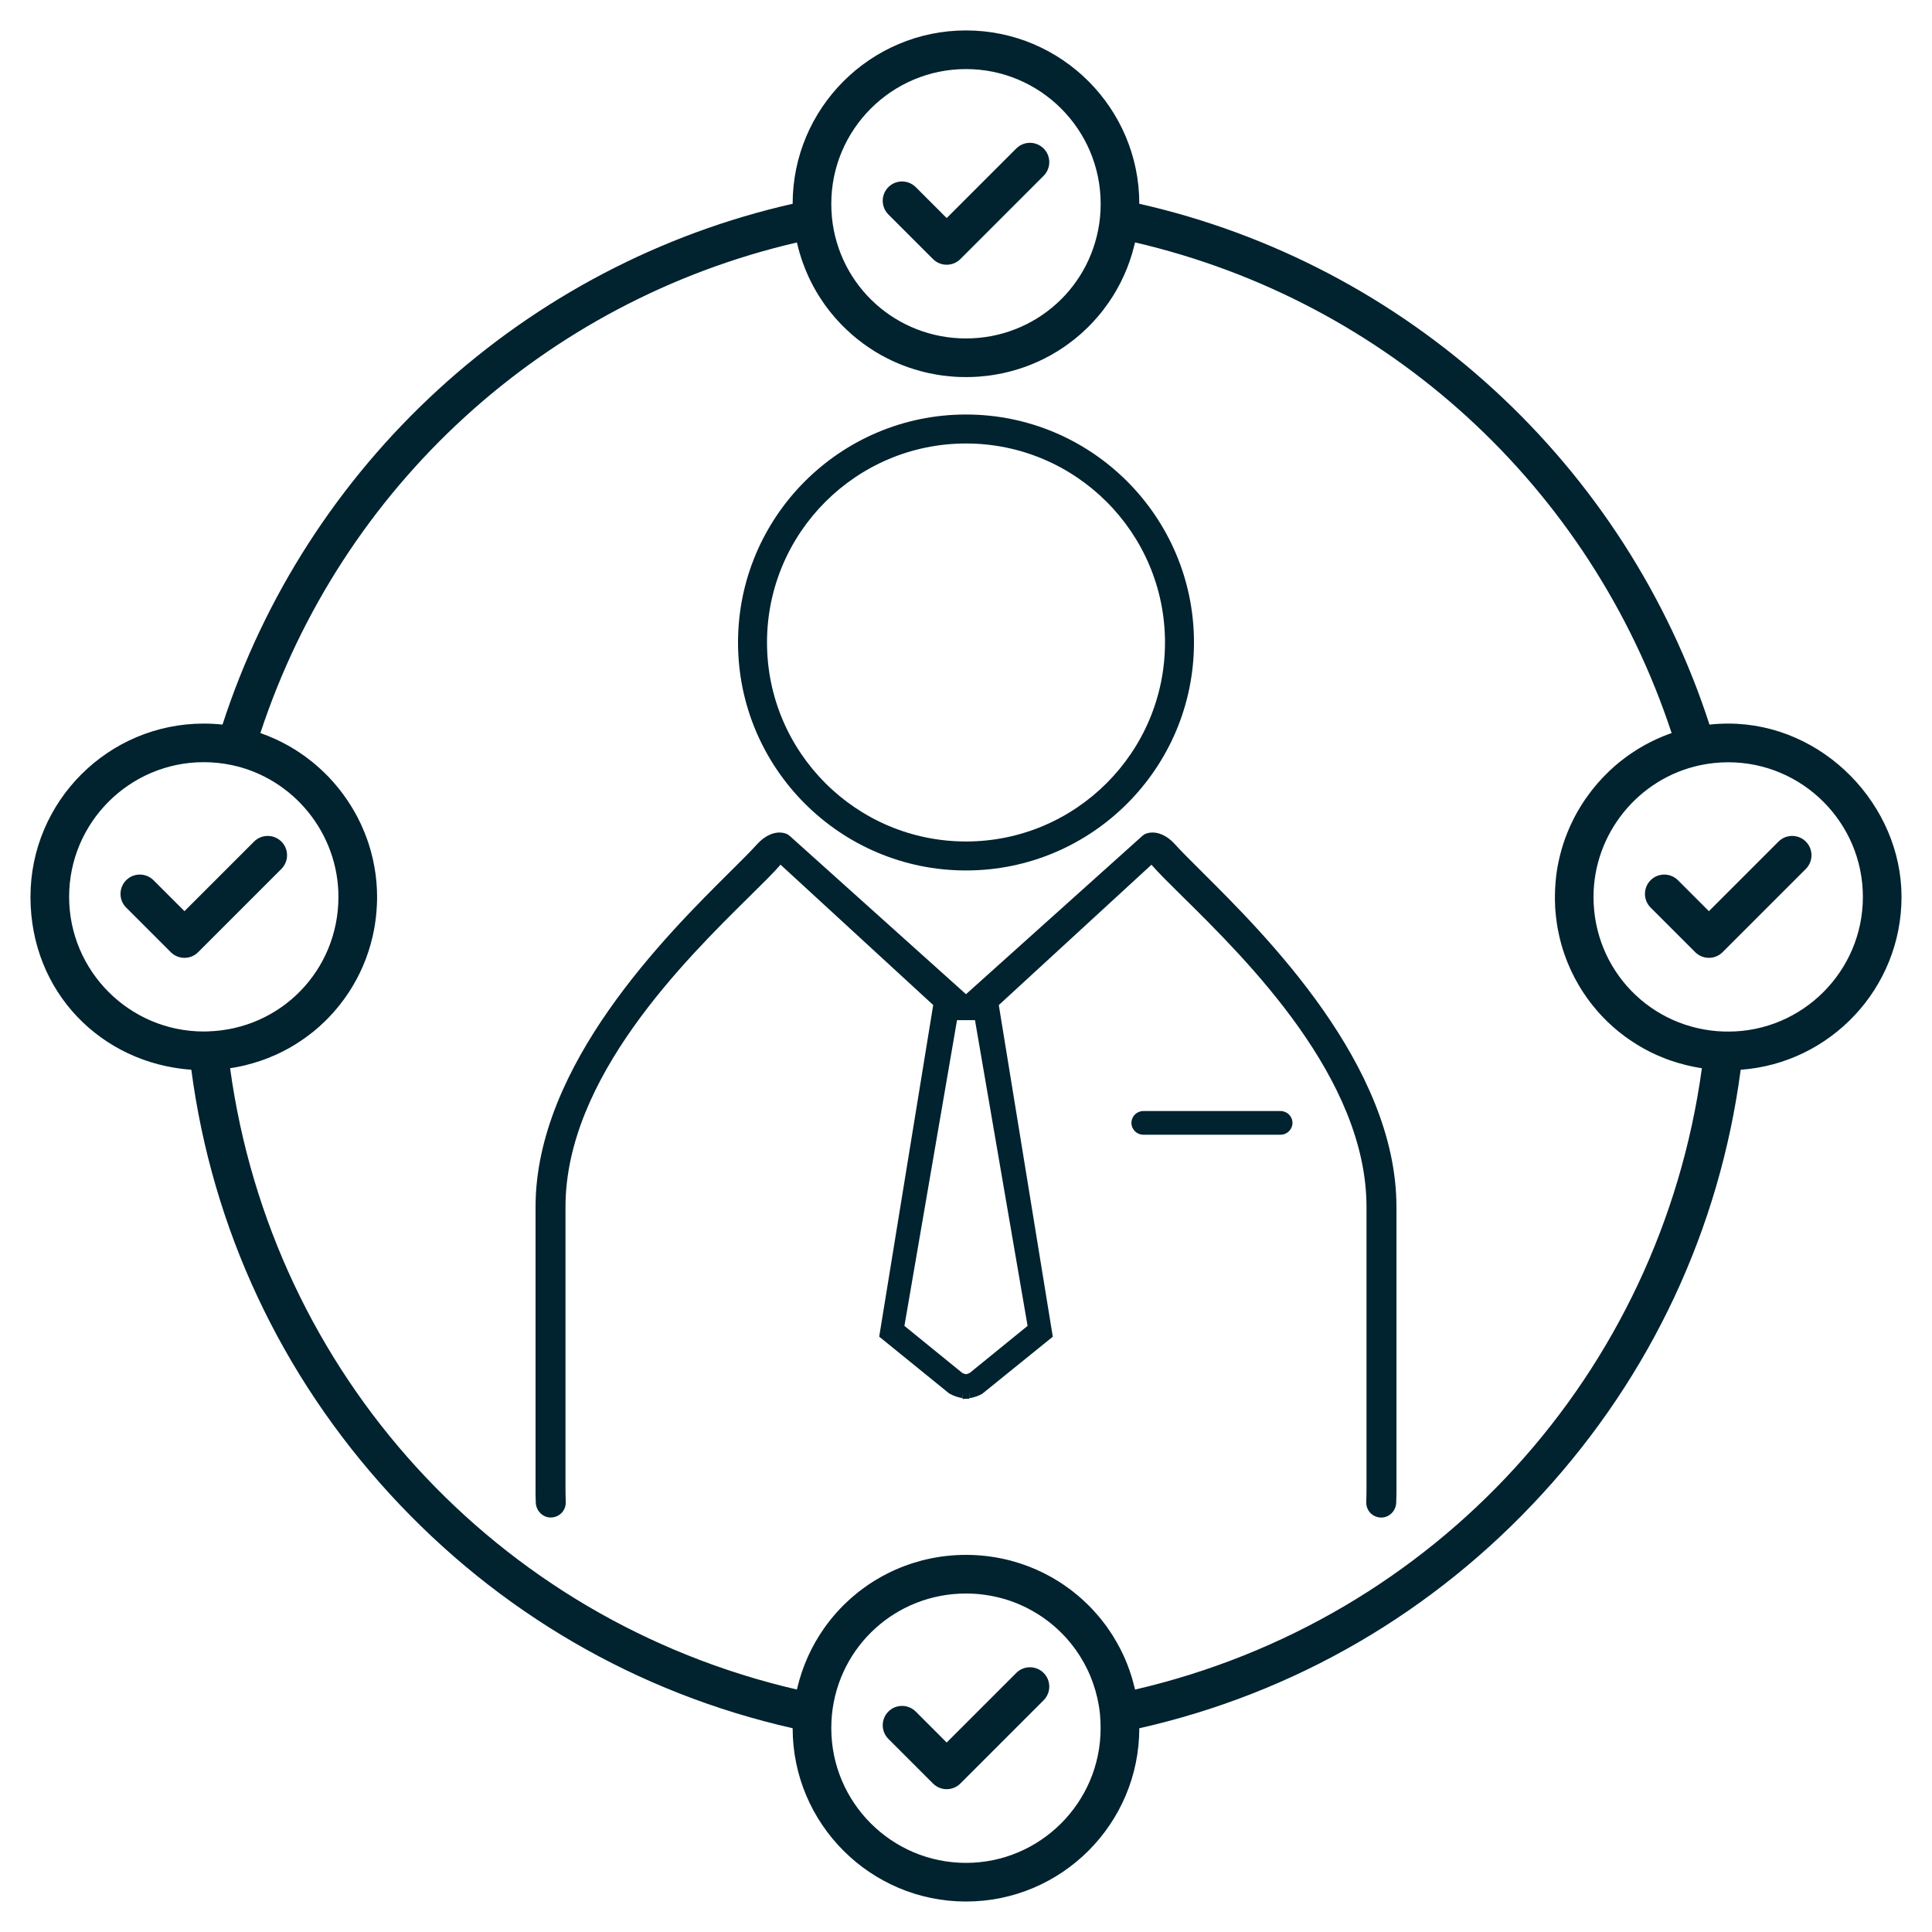 <?xml version="1.0" encoding="UTF-8"?><svg id="_3._Botschaften" xmlns="http://www.w3.org/2000/svg" viewBox="0 0 400 400"><defs><style>.cls-1{fill:#01222f;}</style></defs><g id="_3.c"><path class="cls-1" d="M357.81,149.81c-1.3,0-2.6.07-3.88.21-8.58-26.47-23.96-50.37-44.61-69.31-20.78-19.06-46.11-32.34-73.44-38.52,0-19.79-16.1-35.89-35.88-35.89s-35.89,16.1-35.89,35.89h0c-27.33,6.19-52.66,19.47-73.44,38.52-20.65,18.94-36.02,42.84-44.6,69.31-1.29-.14-2.58-.21-3.88-.21-19.78,0-35.88,16.1-35.88,35.88s14.72,34.46,33.3,35.79c4.35,32.92,18.53,63.22,41.11,87.85,22.46,24.5,51.24,41.21,83.39,48.48,0,19.78,16.1,35.88,35.89,35.88s35.87-16.09,35.88-35.87c32.16-7.27,60.93-23.99,83.4-48.49,22.58-24.62,36.76-54.93,41.11-87.85,18.58-1.33,33.3-16.88,33.3-35.79s-16.1-35.88-35.88-35.88ZM200,14.3c15.37,0,27.88,12.51,27.88,27.89,0,.94-.04,1.89-.13,2.79-1.43,14.3-13.36,25.09-27.75,25.09s-26.33-10.78-27.76-25.06v-.07c-.09-.9-.13-1.82-.13-2.75,0-15.38,12.51-27.89,27.89-27.89ZM42.91,213.56c-.13,0-.25,0-.38,0h-.34c-15.37,0-27.88-12.51-27.88-27.88s12.51-27.88,27.88-27.88c1.97,0,3.93.21,5.83.61,12.78,2.72,22.05,14.18,22.05,27.27,0,15.17-11.87,27.41-27.03,27.86h-.13ZM200,385.69c-15.38,0-27.89-12.51-27.89-27.88,0-.95.04-1.9.13-2.8,1.43-14.3,13.36-25.09,27.76-25.09.56,0,1.11.02,1.66.05.25.01.5.03.75.05.16.02.33.03.49.05.28.03.56.06.84.1.27.03.53.07.8.12.27.04.54.09.81.14.34.06.69.14,1.03.22.22.05.43.1.65.16.21.05.43.11.64.17.08.02.17.05.26.07.31.09.62.19.93.29.08.03.16.06.25.09.31.1.61.21.91.33.52.19,1.03.41,1.53.64.3.13.59.27.88.41.27.13.53.27.8.42.25.13.5.27.75.42.41.23.82.48,1.23.75.43.27.85.56,1.26.87.37.26.74.55,1.11.85.19.14.37.3.55.45.05.04.1.09.16.14.23.19.45.4.68.61.54.5,1.06,1.02,1.56,1.56.27.29.53.58.77.88.21.23.4.47.59.72.15.17.28.34.39.51.1.12.19.25.28.37.15.19.29.38.41.58.39.56.76,1.14,1.1,1.73.18.3.35.59.51.9.17.3.32.61.47.92.15.29.29.58.41.88.18.38.34.77.49,1.17.11.27.22.54.31.82.04.08.06.16.08.24.31.89.58,1.79.79,2.71.07.28.13.56.18.84.03.13.06.25.08.38.07.35.13.71.19,1.07,0,.05.01.11.02.16.06.41.11.82.15,1.24,0,.02,0,.05,0,.07.08.9.12,1.82.12,2.74,0,15.37-12.51,27.88-27.88,27.88ZM235,349.81c-.05-.22-.1-.43-.16-.64-.11-.46-.23-.91-.36-1.36-.04-.18-.09-.36-.15-.53-.1-.32-.2-.65-.32-.97-.05-.17-.11-.35-.17-.52-.53-1.51-1.16-2.98-1.88-4.38-.25-.49-.51-.97-.78-1.44-.05-.1-.11-.19-.18-.29-.15-.27-.31-.54-.48-.81-.02-.05-.06-.1-.09-.15-.03-.05-.06-.1-.09-.15-.29-.46-.59-.91-.9-1.35-.34-.5-.7-.99-1.08-1.46-.25-.34-.52-.67-.79-.99-.08-.1-.16-.2-.25-.29-.3-.35-.6-.7-.92-1.04-.36-.4-.74-.78-1.12-1.16-.38-.38-.77-.75-1.17-1.11-.3-.27-.6-.53-.9-.79-.31-.26-.63-.52-.95-.77-.3-.25-.61-.48-.93-.71-.33-.25-.67-.49-1.02-.73-.67-.46-1.35-.89-2.05-1.3-.31-.18-.62-.36-.93-.53-1.82-1-3.74-1.85-5.74-2.52-.3-.1-.6-.2-.9-.29-.45-.14-.91-.28-1.38-.4-.03,0-.06-.02-.09-.03-.39-.1-.78-.19-1.17-.28-2.59-.59-5.28-.9-8.05-.9s-5.46.31-8.05.9c-.39.09-.78.18-1.17.28-.03,0-.06.02-.09.03-.46.12-.92.26-1.38.4-.23.06-.45.14-.67.21-.2.07-.41.14-.61.21-.53.18-1.05.38-1.57.59-.37.15-.74.31-1.11.47-.54.24-1.09.5-1.62.77-.44.22-.87.45-1.29.68-.01,0-.02,0-.03.02-.4.22-.79.45-1.18.69-.23.14-.46.29-.69.43-.29.19-.57.37-.85.56-.35.24-.69.49-1.03.74-.31.23-.63.47-.93.7-.09.07-.18.14-.27.22-.33.26-.65.53-.97.81-.12.1-.24.21-.36.32-.21.18-.41.36-.62.56-1.07.99-2.09,2.06-3.03,3.19-.34.39-.66.8-.97,1.21-.31.39-.6.79-.88,1.19-.07.11-.15.21-.21.31-.27.38-.52.77-.77,1.16-.58.92-1.12,1.86-1.62,2.84-1.03,2.02-1.88,4.16-2.52,6.39-.13.45-.25.91-.36,1.37-.06.21-.11.42-.16.63-62.2-14.42-108.68-65.37-117.35-128.64.54-.08,1.08-.17,1.62-.28.53-.1,1.06-.22,1.59-.35.52-.13,1.04-.27,1.56-.42.51-.15,1.02-.31,1.53-.48.49-.17.98-.35,1.46-.53,0-.01.03-.01.04-.02.49-.19.98-.4,1.46-.61.47-.21.93-.42,1.38-.65.08-.04.16-.08.25-.12.41-.21.8-.42,1.2-.64.46-.25.91-.52,1.35-.79.49-.3.98-.62,1.45-.94.35-.24.7-.49,1.04-.74.04-.03.07-.05.1-.08.42-.31.83-.63,1.24-.95.39-.32.77-.65,1.15-.98.4-.36.79-.72,1.17-1.09.27-.26.52-.52.78-.78.59-.61,1.15-1.23,1.69-1.88.22-.26.45-.54.66-.81.31-.39.61-.78.9-1.18.02-.03.04-.05.06-.08.3-.42.59-.84.87-1.27,0-.01.02-.02.03-.04.27-.42.54-.84.79-1.27.03-.05.07-.11.1-.17.22-.37.43-.75.64-1.13.03-.05.05-.09.08-.14.47-.88.91-1.79,1.31-2.72.22-.51.42-1.02.62-1.54.19-.5.36-1,.53-1.51.17-.51.32-1.02.46-1.53.14-.52.28-1.04.4-1.56.1-.47.2-.94.29-1.41l.06-.33c.09-.49.17-.98.23-1.47.07-.45.12-.91.16-1.37.01,0,.01-.03,0-.05.02-.15.04-.3.05-.46.04-.47.07-.94.09-1.42.03-.56.04-1.12.04-1.68,0-.48-.01-.96-.03-1.43-.01-.23-.02-.46-.04-.68-.01-.34-.04-.68-.07-1.02-.04-.46-.09-.92-.15-1.37-.01-.13-.03-.25-.05-.37-.06-.45-.13-.89-.21-1.33-.07-.42-.15-.83-.25-1.25-.03-.17-.06-.34-.11-.51-.06-.3-.14-.6-.22-.89-.05-.22-.1-.44-.17-.65-.1-.36-.2-.72-.32-1.08,0-.03,0-.06-.03-.1-.14-.47-.31-.95-.48-1.42-.15-.42-.31-.84-.48-1.26-.43-1.06-.9-2.1-1.43-3.11-.2-.37-.4-.74-.61-1.11-.25-.44-.5-.87-.77-1.3-.26-.42-.54-.84-.82-1.26-.28-.41-.57-.82-.87-1.22-.3-.4-.6-.8-.92-1.19-.32-.39-.64-.77-.97-1.15-.27-.31-.55-.62-.84-.92-.08-.09-.16-.18-.25-.27-.25-.26-.51-.52-.77-.77-.78-.76-1.59-1.49-2.44-2.19,0,0-.02,0-.03-.02-.39-.31-.78-.62-1.19-.92-.4-.31-.81-.6-1.23-.88-.41-.28-.83-.56-1.25-.83-.01,0-.02-.01-.03-.01-.38-.24-.76-.46-1.15-.69-.1-.06-.21-.12-.33-.18-.32-.18-.65-.36-.98-.53-.11-.06-.23-.12-.36-.18-.36-.18-.72-.36-1.09-.53-.05-.02-.09-.04-.14-.06-.38-.18-.77-.34-1.16-.5-.12-.06-.23-.1-.35-.15-.3-.12-.61-.24-.92-.35-.15-.06-.31-.12-.46-.17-.06-.03-.13-.05-.19-.07,16.8-51.01,58.82-89.44,111.08-101.57.05.22.1.43.16.64.11.48.24.96.38,1.43.04.15.08.3.13.44.1.35.21.69.33,1.03.05.16.11.33.17.49.12.35.25.71.39,1.05.06.17.13.34.2.51.11.28.23.55.35.82.1.24.2.48.31.71.66,1.43,1.41,2.8,2.24,4.11.29.46.59.91.9,1.35.25.37.52.73.79,1.08.26.35.53.7.82,1.04.02.04.06.08.1.12.21.27.43.53.66.79.15.18.3.35.47.52.18.21.37.41.57.61.12.14.25.27.39.41.3.31.6.6.91.89.35.33.7.66,1.06.97.06.06.11.11.17.15.33.28.66.56,1,.83.77.63,1.57,1.21,2.39,1.76.41.28.83.55,1.25.81.42.26.85.51,1.28.75.01.01.02.01.03.02.43.23.86.46,1.29.68.29.15.58.29.88.43.25.12.5.23.74.34.37.16.74.32,1.11.47.51.21,1.02.4,1.53.58.44.15.87.3,1.32.43.94.3,1.91.55,2.89.77.07.01.14.03.2.04.45.1.91.19,1.36.26.57.1,1.14.19,1.72.26.45.06.91.1,1.37.14.47.05.94.08,1.41.1.16.01.32.01.47.02.42.01.85.02,1.27.02s.85,0,1.27-.02c.15,0,.31,0,.47-.02.47-.02.94-.05,1.41-.1.46-.04.92-.08,1.37-.14.58-.07,1.15-.16,1.72-.26.45-.07.91-.16,1.36-.26.06-.01.13-.03.2-.04.98-.22,1.95-.47,2.89-.77.45-.13.88-.28,1.32-.43.51-.18,1.03-.37,1.53-.58.37-.15.74-.3,1.1-.47.25-.11.5-.22.75-.34.3-.14.59-.28.88-.43.43-.22.86-.45,1.29-.68.01,0,.02,0,.03-.02.41-.23.82-.47,1.22-.72.05-.03.1-.05.14-.08.4-.25.79-.5,1.17-.76.41-.28.82-.56,1.21-.86.39-.28.76-.57,1.13-.86.44-.35.88-.72,1.3-1.09.25-.22.49-.44.73-.67.14-.13.29-.26.43-.41.24-.21.46-.44.69-.68.15-.14.29-.29.42-.44.2-.19.38-.38.54-.58.31-.33.6-.66.88-1l.03-.03c.34-.41.68-.82,1-1.25.33-.43.65-.86.96-1.31.31-.44.61-.89.9-1.35.28-.44.55-.89.81-1.34,0-.02.02-.04.03-.06.27-.47.53-.95.78-1.44.23-.46.46-.93.67-1.4.05-.09.09-.19.13-.29.18-.4.36-.81.53-1.23.02-.06.05-.13.08-.21.17-.44.34-.89.5-1.34.02-.07.05-.15.07-.22.15-.44.29-.88.43-1.32.02-.07.04-.15.06-.22.15-.53.3-1.06.43-1.6.05-.19.1-.37.14-.56,52.26,12.13,94.29,50.56,111.09,101.58-.05.02-.11.04-.16.06-.57.2-1.13.41-1.68.64-.43.18-.86.36-1.29.56-.8.36-1.59.76-2.36,1.19-.19.1-.39.21-.58.33-.53.3-1.06.61-1.57.96-.26.16-.52.33-.78.51-.42.28-.83.57-1.23.88-1.53,1.13-2.96,2.39-4.28,3.76-.12.12-.24.24-.36.37-.7.73-1.36,1.5-1.99,2.29-.2.25-.4.5-.58.75-.02.01-.02.02-.02.03-.13.16-.26.33-.37.5-.43.57-.84,1.16-1.22,1.77-.14.21-.28.43-.41.65-.15.24-.3.49-.44.74-.12.2-.24.41-.35.61-.37.66-.71,1.33-1.03,2.01-.09.19-.19.4-.28.6-.37.82-.71,1.65-1.02,2.49-.07.18-.13.36-.19.54-.1.26-.18.53-.27.79-.1.32-.19.62-.28.94-.12.4-.23.8-.33,1.21-.02.04-.03.08-.03.12-.06.22-.12.44-.16.66-.03.09-.05.18-.06.27-.07.29-.13.57-.18.86-.01.02-.01.03-.01.05-.05.24-.1.49-.14.73-.01.03-.01.06-.02.09-.07.43-.13.85-.19,1.29-.05.39-.1.8-.13,1.2,0,.02-.02.05,0,.08-.02.16-.04.33-.05.5-.02.26-.04.52-.05.78-.02.22-.03.45-.04.68-.02.47-.03.95-.03,1.43,0,.56,0,1.12.04,1.68,0,.12,0,.24,0,.36.02.31.04.61.07.92.02.32.05.64.09.96.04.36.08.71.13,1.06.04.29.08.58.13.87.05.31.1.62.16.93.06.3.12.61.19.91.01.1.03.19.06.29.04.22.1.44.15.66.34,1.41.77,2.8,1.28,4.14.12.33.25.65.38.97,0,.01,0,.03.02.04.13.34.28.67.43,1,.07.18.15.35.24.53.48,1.03,1.01,2.03,1.58,3,.54.91,1.11,1.79,1.72,2.64.19.26.38.52.57.77s.39.51.59.76c.36.44.71.87,1.08,1.29.27.31.55.61.83.91.36.38.72.75,1.09,1.11.41.39.82.77,1.24,1.14.36.32.72.63,1.09.93.4.32.81.64,1.23.95.27.2.54.39.81.58s.55.38.83.56c.28.19.55.37.84.54.28.18.57.35.86.52.2.12.4.24.61.35.4.22.8.43,1.2.64.5.26,1.03.5,1.55.74.02.01.05.02.08.03.48.21.97.42,1.46.61.49.2.99.38,1.5.55.51.17,1.02.33,1.53.48.52.15,1.04.29,1.56.42.39.1.79.19,1.19.27.03.01.06.02.09.02.37.08.75.15,1.12.21.27.05.54.09.81.13-8.67,63.26-55.16,114.22-117.36,128.65ZM357.81,213.57h-.34c-.13,0-.25,0-.38,0h-.13c-15.16-.46-27.04-12.7-27.04-27.87,0-13.09,9.28-24.55,22.07-27.27,1.89-.4,3.85-.61,5.82-.61,15.37,0,27.88,12.51,27.88,27.88s-12.51,27.88-27.88,27.88Z"/><path class="cls-1" d="M38.19,198.31c-1.02,0-2.05-.39-2.83-1.17l-9.24-9.24c-1.56-1.56-1.56-4.09,0-5.66,1.56-1.56,4.09-1.56,5.66,0l6.41,6.41,14.41-14.41c1.56-1.56,4.09-1.56,5.66,0,1.56,1.56,1.56,4.09,0,5.66l-17.24,17.24c-.78.78-1.8,1.17-2.83,1.17Z"/><path class="cls-1" d="M353.81,198.31c-1.02,0-2.05-.39-2.83-1.17l-9.24-9.24c-1.56-1.56-1.56-4.09,0-5.66,1.56-1.56,4.09-1.56,5.66,0l6.41,6.41,14.41-14.41c1.56-1.56,4.09-1.56,5.66,0,1.56,1.56,1.56,4.09,0,5.66l-17.24,17.24c-.78.78-1.8,1.17-2.83,1.17Z"/><path class="cls-1" d="M196,370.43c-1.06,0-2.08-.42-2.83-1.17l-9.24-9.24c-1.56-1.56-1.56-4.09,0-5.66,1.56-1.56,4.09-1.56,5.66,0l6.41,6.41,14.41-14.41c1.56-1.56,4.09-1.56,5.66,0,1.56,1.56,1.56,4.09,0,5.66l-17.24,17.24c-.75.75-1.77,1.17-2.83,1.17Z"/><path class="cls-1" d="M196,54.81c-1.02,0-2.05-.39-2.83-1.17l-9.24-9.24c-1.56-1.56-1.56-4.09,0-5.66,1.56-1.56,4.09-1.56,5.66,0l6.41,6.41,14.41-14.41c1.56-1.56,4.09-1.56,5.66,0,1.56,1.56,1.56,4.09,0,5.66l-17.24,17.24c-.78.78-1.8,1.17-2.83,1.17Z"/><g id="_4.a"><g id="_1.a"><path class="cls-1" d="M200,289.08c.07,0,.14.01.2.02v-.05c-.07.01-.14.02-.2.03Z"/><path class="cls-1" d="M200.7,288.44v1.16l-.65-.02h-.1v-.48h-.25.1s.15-.02.15-.02v-.5h.05s.03-.01.05-.01.03,0,.05,0l.6-.12Z"/><path class="cls-1" d="M199.8,289.05v.05c.07,0,.14-.01.2-.02-.07,0-.14-.01-.2-.03Z"/><path class="cls-1" d="M200.04,289.1v.47s0,.01,0,.01h-.03l-.72.07v-1.16l.47.05s.06.02.09.02c.06,0,.11,0,.14.02h.03v.47s.09.02.09.02h.08s.1.03.1.03h-.26Z"/><path class="cls-1" d="M200.1,288.56s-.03,0-.05,0-.03,0-.05.01c-.03-.01-.08-.01-.14-.02-.03,0-.06-.01-.09-.02l-.47-.05v.48c.16.04.33.06.5.08.04.02.1.02.15.03h.05s.08-.01.12-.01c.03,0,.06,0,.08-.02.17-.02.34-.04.5-.08v-.53l-.6.12Z"/><path class="cls-1" d="M200.1,288.56s-.03,0-.05,0c0,0-.02,0-.02.01h-.03s-.08-.01-.14-.02c-.03,0-.06-.01-.09-.02l-.47-.05v.98c.13.04.27.05.4.07.07.02.15.03.25.04h.1s.02-.01.02-.01c.08,0,.16,0,.19-.02.15-.02.3-.04.44-.08v-1.01c-.19.04-.4.08-.6.1Z"/><path class="cls-1" d="M248.89,180.54c-2.34-2.32-4.35-4.32-5.69-5.81-1.39-1.55-3.67-2.92-5.92-2.14-.28.1-.55.27-.81.51l-36.47,32.74-36.46-32.74c-.27-.24-.54-.41-.83-.51-2.24-.78-4.52.6-5.91,2.14-1.34,1.49-3.35,3.49-5.69,5.81-13.06,12.97-40.23,39.95-40.23,69.33v58.28c0,.99,0,1.97.05,2.96.06,1.63,1.35,2.98,2.92,3.07h.17c.82,0,1.61-.32,2.2-.89.62-.62.95-1.47.91-2.33-.03-.93-.05-1.87-.05-2.81v-58.28c0-26.69,24.75-51.1,38.05-64.22,2.8-2.76,5.06-4.99,6.47-6.63l31.61,29.06-11.18,68.66,14.45,11.73.17.1c.83.45,1.73.76,2.65.9v-.98l.47.05s.06.02.09.02c.06,0,.11,0,.14.02.02-.01.03-.01.05-.01s.03,0,.05,0l.6-.12v1.03c.94-.14,1.83-.45,2.66-.91l14.61-11.82-11.18-68.66,31.61-29.06c1.41,1.64,3.67,3.87,6.47,6.63,13.3,13.12,38.05,37.53,38.05,64.22v58.28c0,.94-.02,1.88-.05,2.81-.04.86.29,1.71.91,2.33.63.61,1.49.94,2.37.89,1.58-.09,2.86-1.44,2.92-3.07.04-.99.05-1.97.05-2.96v-58.28c0-29.38-27.17-56.36-40.23-69.33ZM198.1,211.45l.04-.24h3.72l10.89,63.3-11.99,9.75c-.25.12-.51.21-.76.26-.25-.05-.51-.14-.76-.26l-11.99-9.75,10.85-63.06Z"/><path class="cls-1" d="M267.59,232.48c0,1.35-1.1,2.45-2.46,2.45h-28.43c-1.35,0-2.45-1.1-2.45-2.45s1.1-2.45,2.45-2.45h28.43c1.36,0,2.46,1.1,2.46,2.45Z"/><path class="cls-1" d="M200,180.22c-26.03,0-47.2-21.17-47.2-47.2s21.17-47.2,47.2-47.2,47.2,21.17,47.2,47.2-21.17,47.2-47.2,47.2ZM200,91.82c-22.72,0-41.2,18.48-41.2,41.2s18.48,41.2,41.2,41.2,41.2-18.48,41.2-41.2-18.48-41.2-41.2-41.2Z"/></g></g></g></svg>
